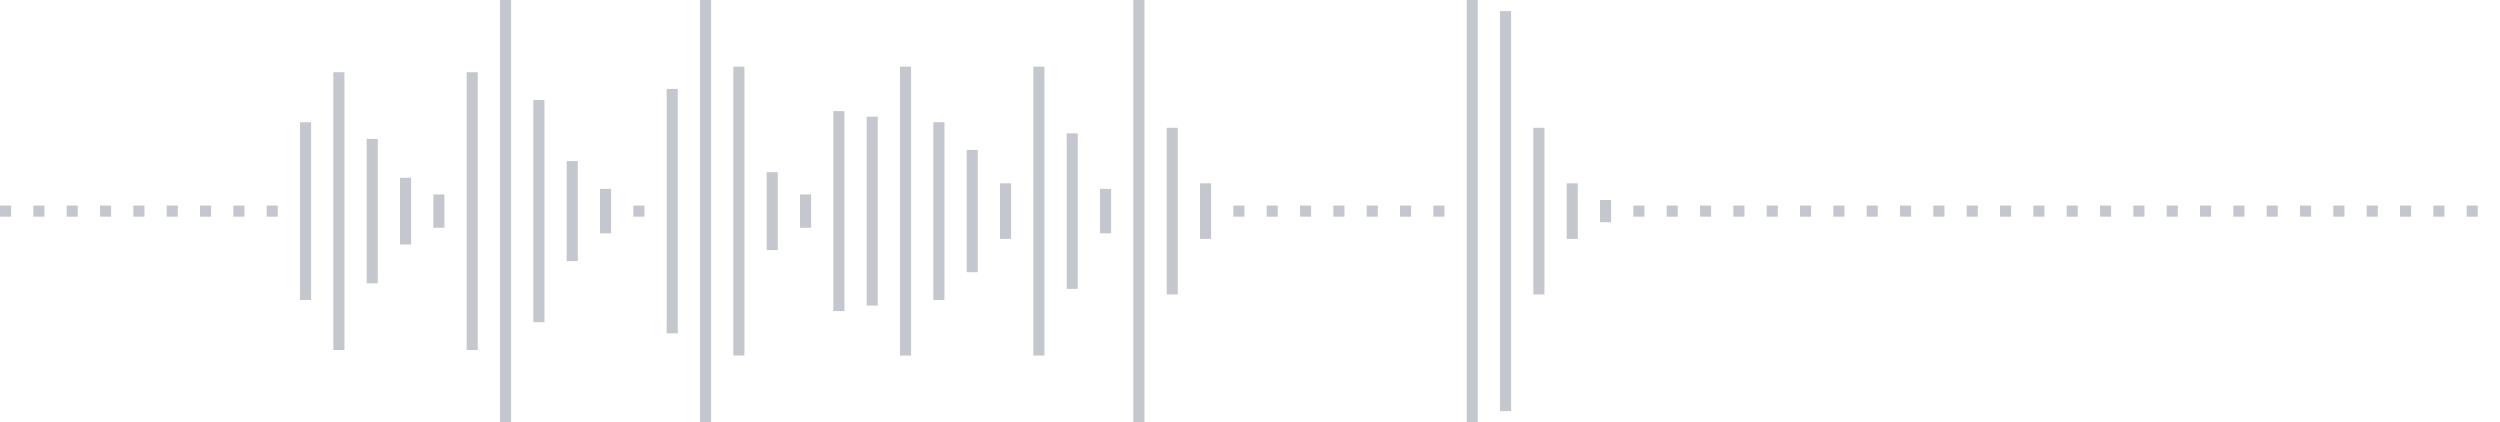 <svg xmlns="http://www.w3.org/2000/svg" xmlns:xlink="http://www.w3/org/1999/xlink" viewBox="0 0 225 38" preserveAspectRatio="none" width="100%" height="100%" fill="#C4C8CE"><g id="waveform-fe29a82e-9a56-4ba2-9618-b4ef290f4ec7"><rect x="0" y="18.5" width="1" height="1"/><rect x="3" y="18.5" width="1" height="1"/><rect x="6" y="18.5" width="1" height="1"/><rect x="9" y="18.5" width="1" height="1"/><rect x="12" y="18.5" width="1" height="1"/><rect x="15" y="18.5" width="1" height="1"/><rect x="18" y="18.5" width="1" height="1"/><rect x="21" y="18.5" width="1" height="1"/><rect x="24" y="18.5" width="1" height="1"/><rect x="27" y="11.0" width="1" height="16"/><rect x="30" y="6.5" width="1" height="25"/><rect x="33" y="12.5" width="1" height="13"/><rect x="36" y="16.0" width="1" height="6"/><rect x="39" y="17.5" width="1" height="3"/><rect x="42" y="6.5" width="1" height="25"/><rect x="45" y="0.0" width="1" height="38"/><rect x="48" y="9.0" width="1" height="20"/><rect x="51" y="14.5" width="1" height="9"/><rect x="54" y="17.0" width="1" height="4"/><rect x="57" y="18.5" width="1" height="1"/><rect x="60" y="8.0" width="1" height="22"/><rect x="63" y="-0.5" width="1" height="39"/><rect x="66" y="6.0" width="1" height="26"/><rect x="69" y="15.5" width="1" height="7"/><rect x="72" y="17.5" width="1" height="3"/><rect x="75" y="10.0" width="1" height="18"/><rect x="78" y="10.5" width="1" height="17"/><rect x="81" y="6.0" width="1" height="26"/><rect x="84" y="11.0" width="1" height="16"/><rect x="87" y="13.5" width="1" height="11"/><rect x="90" y="16.5" width="1" height="5"/><rect x="93" y="6.0" width="1" height="26"/><rect x="96" y="12.0" width="1" height="14"/><rect x="99" y="17.0" width="1" height="4"/><rect x="102" y="0.0" width="1" height="38"/><rect x="105" y="11.5" width="1" height="15"/><rect x="108" y="16.5" width="1" height="5"/><rect x="111" y="18.5" width="1" height="1"/><rect x="114" y="18.5" width="1" height="1"/><rect x="117" y="18.5" width="1" height="1"/><rect x="120" y="18.5" width="1" height="1"/><rect x="123" y="18.5" width="1" height="1"/><rect x="126" y="18.5" width="1" height="1"/><rect x="129" y="18.5" width="1" height="1"/><rect x="132" y="-0.5" width="1" height="39"/><rect x="135" y="1.0" width="1" height="36"/><rect x="138" y="11.5" width="1" height="15"/><rect x="141" y="16.5" width="1" height="5"/><rect x="144" y="18.0" width="1" height="2"/><rect x="147" y="18.5" width="1" height="1"/><rect x="150" y="18.5" width="1" height="1"/><rect x="153" y="18.5" width="1" height="1"/><rect x="156" y="18.5" width="1" height="1"/><rect x="159" y="18.5" width="1" height="1"/><rect x="162" y="18.5" width="1" height="1"/><rect x="165" y="18.5" width="1" height="1"/><rect x="168" y="18.5" width="1" height="1"/><rect x="171" y="18.5" width="1" height="1"/><rect x="174" y="18.5" width="1" height="1"/><rect x="177" y="18.5" width="1" height="1"/><rect x="180" y="18.5" width="1" height="1"/><rect x="183" y="18.5" width="1" height="1"/><rect x="186" y="18.5" width="1" height="1"/><rect x="189" y="18.5" width="1" height="1"/><rect x="192" y="18.5" width="1" height="1"/><rect x="195" y="18.5" width="1" height="1"/><rect x="198" y="18.5" width="1" height="1"/><rect x="201" y="18.5" width="1" height="1"/><rect x="204" y="18.5" width="1" height="1"/><rect x="207" y="18.5" width="1" height="1"/><rect x="210" y="18.5" width="1" height="1"/><rect x="213" y="18.5" width="1" height="1"/><rect x="216" y="18.5" width="1" height="1"/><rect x="219" y="18.5" width="1" height="1"/><rect x="222" y="18.5" width="1" height="1"/></g></svg>
